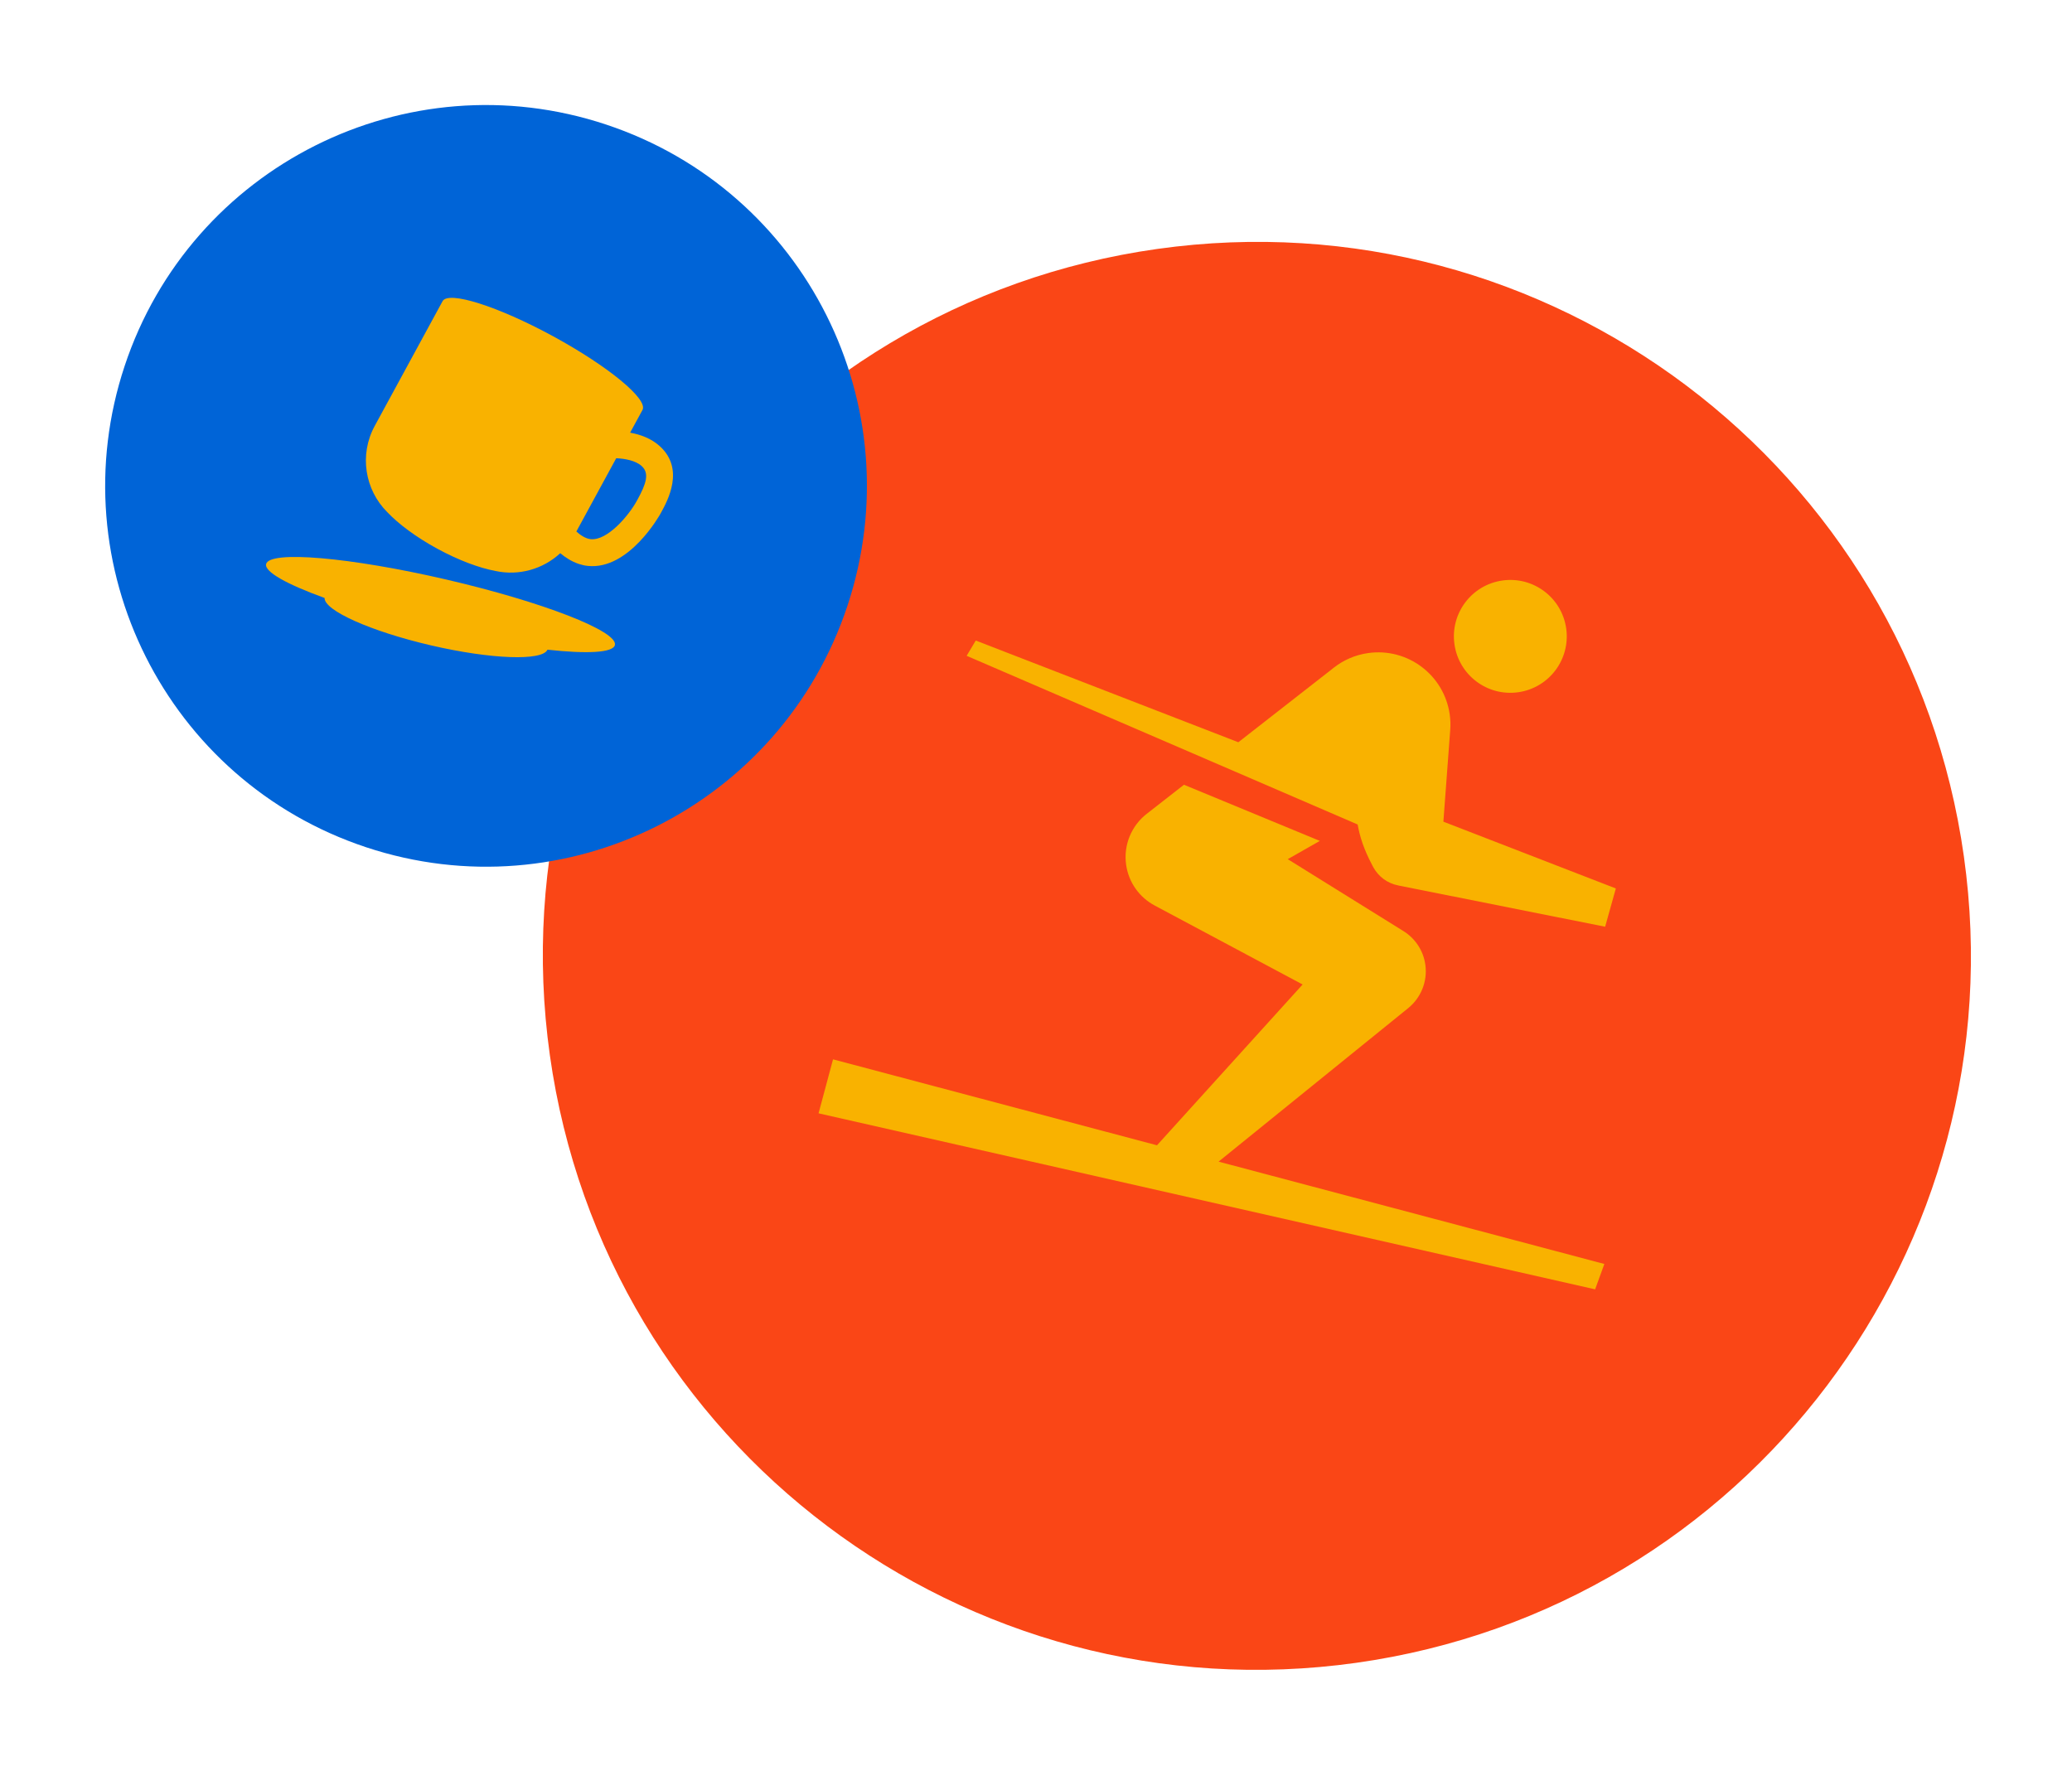 <svg width="248" height="212" viewBox="0 0 248 212" fill="none" xmlns="http://www.w3.org/2000/svg">
<g clip-path="url(#clip0_75_456)">
<path d="M162.334 199.041C209.07 192.471 241.631 149.258 235.061 102.522C228.49 55.785 185.277 23.225 138.541 29.795C91.805 36.365 59.244 79.579 65.814 126.315C72.385 173.051 115.598 205.612 162.334 199.041Z" fill="#FA4616"/>
<path d="M164.164 119.395C164.143 119.389 164.126 119.377 164.107 119.365C164.126 119.377 164.145 119.386 164.164 119.395Z" fill="#F9B200"/>
<path d="M168.515 111.845C168.515 111.845 168.506 111.837 168.5 111.835C168.503 111.838 168.512 111.842 168.515 111.845Z" fill="#F9B200"/>
<path d="M164.164 119.395C164.143 119.389 164.126 119.377 164.107 119.365C164.126 119.377 164.145 119.386 164.164 119.395Z" fill="#F9B200"/>
<path d="M171.98 104.588C171.982 104.602 171.982 104.617 171.978 104.634L171.975 104.635C171.982 104.619 171.983 104.605 171.98 104.588Z" fill="#F9B200"/>
<path d="M171.98 104.588C171.982 104.602 171.982 104.617 171.978 104.634L171.975 104.635C171.982 104.619 171.983 104.605 171.98 104.588Z" fill="#F9B200"/>
<path d="M187.462 75.233C187.981 78.929 185.408 82.344 181.712 82.863C178.016 83.383 174.604 80.81 174.085 77.114C173.565 73.418 176.139 70.006 179.832 69.486C183.525 68.967 186.943 71.54 187.462 75.233Z" fill="#F9B200"/>
<path d="M172.76 98.358C172.925 96.146 173.087 94.003 173.579 87.376C173.627 86.769 173.607 86.154 173.52 85.529C172.855 80.8 168.486 77.506 163.761 78.171C162.206 78.389 160.801 79.016 159.644 79.921C159.578 79.971 159.516 80.023 159.45 80.073C159.44 80.083 159.432 80.087 159.425 80.097C153.88 84.422 150.788 86.843 148.217 88.848L116.79 76.673L115.699 78.5L144.65 90.99L145.175 91.218L145.178 91.218L161.886 98.428L161.991 98.474L162.485 98.689L162.5 98.695C162.762 100.166 163.228 101.646 164.259 103.592C164.295 103.662 164.33 103.729 164.366 103.8L164.369 103.799C164.98 104.928 166.064 105.733 167.329 105.981L167.326 105.981C167.374 105.995 167.416 106.004 167.463 106.011C167.463 106.011 167.467 106.014 167.472 106.013C175.941 107.704 187.467 110.001 192.121 110.93L193.402 106.349L172.766 98.357L172.76 98.358ZM172.481 102.067L172.479 102.068C172.485 102.052 172.486 102.038 172.484 102.021C172.486 102.035 172.485 102.05 172.481 102.067Z" fill="#F9B200"/>
<path d="M145.852 139.049C151.703 134.309 161.303 126.538 168.555 120.668C170.046 119.455 170.887 117.516 170.6 115.472C170.357 113.743 169.354 112.307 167.979 111.453C167.975 111.445 167.969 111.443 167.963 111.441C167.959 111.433 167.95 111.434 167.947 111.432C161.793 107.603 158.581 105.605 154.133 102.843C155.357 102.147 156.574 101.457 157.972 100.657L141.71 93.935C140.487 94.887 139.086 95.98 137.386 97.312C137.339 97.344 137.295 97.382 137.248 97.418C135.461 98.814 134.449 101.102 134.787 103.508C135.091 105.671 136.415 107.436 138.201 108.388C146.865 113.015 150.467 114.936 155.912 117.844C149.213 125.242 141.825 133.402 138.482 137.093L99.707 126.804L97.974 133.266L190.922 154.336L192.026 151.299L145.854 139.049L145.852 139.049ZM162.319 121.263C162.297 121.257 162.281 121.245 162.262 121.233C162.281 121.245 162.3 121.254 162.319 121.263Z" fill="#F9B200"/>
</g>
<g clip-path="url(#clip1_75_456)">
<path d="M43.819 101.416C67.709 109.345 93.502 96.406 101.431 72.516C109.36 48.626 96.421 22.832 72.531 14.904C48.641 6.975 22.847 19.914 14.919 43.804C6.99 67.694 19.929 93.487 43.819 101.416Z" fill="#0064D7"/>
<path d="M53.419 69.371C41.89 66.695 32.233 65.866 31.85 67.522C31.634 68.449 34.373 69.957 38.849 71.576C38.792 73.075 44.392 75.582 51.59 77.253C58.788 78.924 64.92 79.139 65.529 77.769C70.26 78.287 73.383 78.139 73.598 77.213C73.983 75.558 64.948 72.047 53.42 69.371L53.419 69.371Z" fill="#F9B200"/>
<path d="M78.97 53.405C77.943 52.473 76.635 52.01 75.421 51.791L76.902 49.069C77.597 47.791 72.803 43.841 66.195 40.246C59.587 36.653 53.666 34.775 52.971 36.053L44.851 50.982C42.967 54.447 43.682 58.627 46.334 61.284C47.685 62.715 49.805 64.302 52.357 65.69C54.909 67.077 57.394 67.996 59.329 68.352C62.097 68.942 64.991 68.136 67.057 66.219C67.653 66.718 68.406 67.215 69.284 67.506C69.625 67.62 69.984 67.702 70.359 67.741C75.293 68.257 78.993 61.594 79.03 61.527L79.115 61.373C79.901 59.943 81.99 56.146 78.971 53.407L78.97 53.405ZM76.293 59.82L76.203 59.982C75.278 61.674 72.713 64.748 70.694 64.536C70.083 64.472 69.462 64.052 68.985 63.622L73.757 54.85C74.799 54.899 76.072 55.123 76.806 55.789C77.757 56.652 77.337 57.921 76.293 59.82Z" fill="#F9B200"/>
</g>
<defs>
<clipPath id="clip0_75_456">
<rect width="172.536" height="172.536" fill="white" transform="translate(53 41) rotate(-8.002)"/>
</clipPath>
<clipPath id="clip1_75_456">
<rect width="92.019" height="92.019" fill="white" transform="translate(29) rotate(18.36)"/>
</clipPath>
</defs>
</svg>
